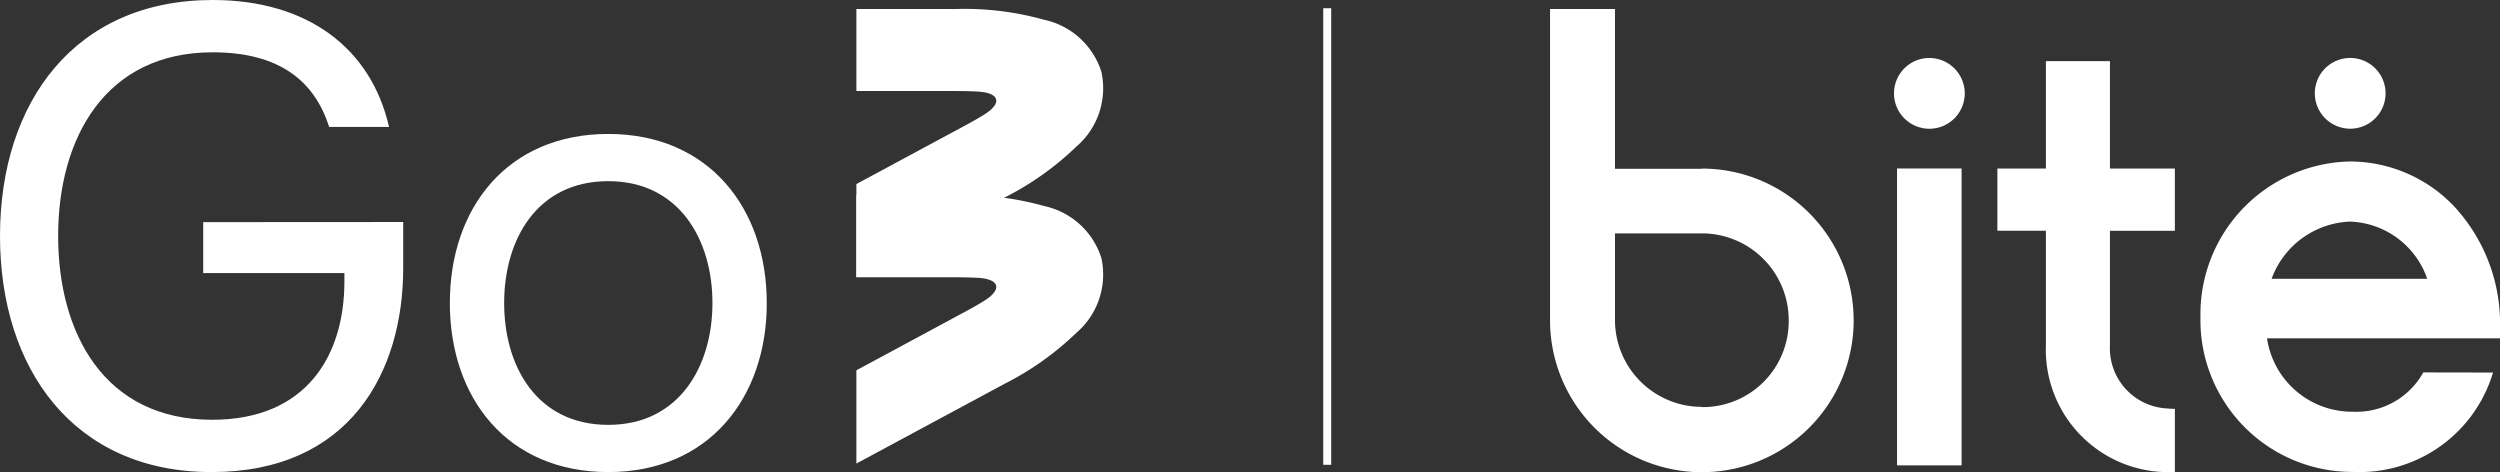 <svg xmlns="http://www.w3.org/2000/svg" xmlns:xlink="http://www.w3.org/1999/xlink" width="83.462" height="15.761" viewBox="0 0 83.462 15.761">
  <rect x="0" y="0" width="83.462" height="15.761" fill="#333333" stroke="none"/>
  <defs>
    <clipPath id="clip-path">
      <rect id="Rectangle_258" data-name="Rectangle 258" width="83.462" height="15.761" fill="#fff"/>
    </clipPath>
  </defs>
  <g id="Group_762" data-name="Group 762" transform="translate(0 0)">
    <g id="Group_755" data-name="Group 755" transform="translate(0 0)">
      <rect id="Rectangle_255" data-name="Rectangle 255" width="0.266" height="15.242" transform="translate(44.176 0.275)" fill="#fff"/>
      <path id="Path_663" data-name="Path 663" d="M1.183,2.362A1.181,1.181,0,1,0,0,1.181,1.183,1.183,0,0,0,1.183,2.362" transform="translate(77.28 1.935)" fill="#fff"/>
      <path id="Path_664" data-name="Path 664" d="M3.758,0H1.62V3.586H0V5.663H1.62V9.489A4.087,4.087,0,0,0,5.6,13.721h.326V11.609c-.153,0-.282-.014-.282-.014A2.012,2.012,0,0,1,3.758,9.489V5.666l2.167,0V3.586H3.758Z" transform="translate(66.682 2.04)" fill="#fff"/>
      <rect id="Rectangle_256" data-name="Rectangle 256" width="2.155" height="9.911" transform="translate(63.332 5.625)" fill="#fff"/>
      <path id="Path_665" data-name="Path 665" d="M1.183,0A1.181,1.181,0,1,0,2.366,1.181,1.183,1.183,0,0,0,1.183,0" transform="translate(63.227 1.936)" fill="#fff"/>
      <path id="Path_666" data-name="Path 666" d="M4.991,2.007A2.829,2.829,0,0,1,7.57,3.916H2.375A2.907,2.907,0,0,1,4.991,2.007M7.439,7.042A2.555,2.555,0,0,1,5.081,8.354,2.871,2.871,0,0,1,2.222,5.905H10L10,5.6A5.762,5.762,0,0,0,8.415,1.442,4.811,4.811,0,0,0,4.991,0,5.1,5.1,0,0,0,0,5.2a5.069,5.069,0,0,0,5.081,5.164A4.653,4.653,0,0,0,9.767,7.046v0Z" transform="translate(73.462 5.391)" fill="#fff"/>
      <path id="Path_667" data-name="Path 667" d="M5.068,13.282a2.9,2.9,0,0,1-2.9-2.9V7.49h2.9a2.9,2.9,0,0,1,2.9,2.9,2.868,2.868,0,0,1-2.9,2.9m0-7.955h-2.9V0H0V10.386A5.068,5.068,0,1,0,5.068,5.327" transform="translate(51.748 0.301)" fill="#fff"/>
      <path id="Path_668" data-name="Path 668" d="M13.461,7.412V8.945c0,3.493-1.792,6.815-6.4,6.815S0,12.31,0,7.88C0,3.408,2.5,0,7.1,0c3.179,0,5.29,1.618,5.888,4.238h-2C10.5,2.7,9.323,1.746,7.1,1.746,3.52,1.746,1.941,4.6,1.941,7.88c0,3.237,1.536,6.134,5.141,6.134,3.157,0,4.416-2.151,4.416-4.622V9.116H6.784v-1.7Z" fill="#fff"/>
      <path id="Path_669" data-name="Path 669" d="M10.581,5.644c0,3.173-1.941,5.644-5.29,5.644C1.92,11.289,0,8.818,0,5.644S1.92,0,5.29,0c3.349,0,5.29,2.471,5.29,5.644m-1.813,0c0-2.109-1.109-4.068-3.477-4.068-2.389,0-3.477,1.959-3.477,4.068S2.9,9.712,5.29,9.712c2.368,0,3.477-1.959,3.477-4.068" transform="translate(15.018 4.472)" fill="#fff"/>
      <path id="Path_670" data-name="Path 670" d="M8.189,2.128A2.57,2.57,0,0,0,6.268.36,9.816,9.816,0,0,0,3.343,0H0V2.739H3.343c.263,0,.5.007.709.018.739.04.828.391.2.777-.179.11-.384.228-.615.352L0,5.845V8.957L4.937,6.3a9.808,9.808,0,0,0,2.4-1.7,2.566,2.566,0,0,0,.85-2.467" transform="translate(28.59 6.518)" fill="#fff"/>
    </g>
    <g id="Group_760" data-name="Group 760" transform="translate(28.59 0.3)">
      <path id="Path_672" data-name="Path 672" d="M8.189,2.128A2.571,2.571,0,0,0,6.268.36,9.833,9.833,0,0,0,3.343,0H0V2.739H3.343c.263,0,.5.007.709.018.739.041.828.392.2.778-.179.11-.384.227-.615.352L0,5.845V8.958L4.937,6.3a9.806,9.806,0,0,0,2.4-1.7,2.565,2.565,0,0,0,.85-2.467" fill="#fff"/>
    </g>
  </g>
</svg>
